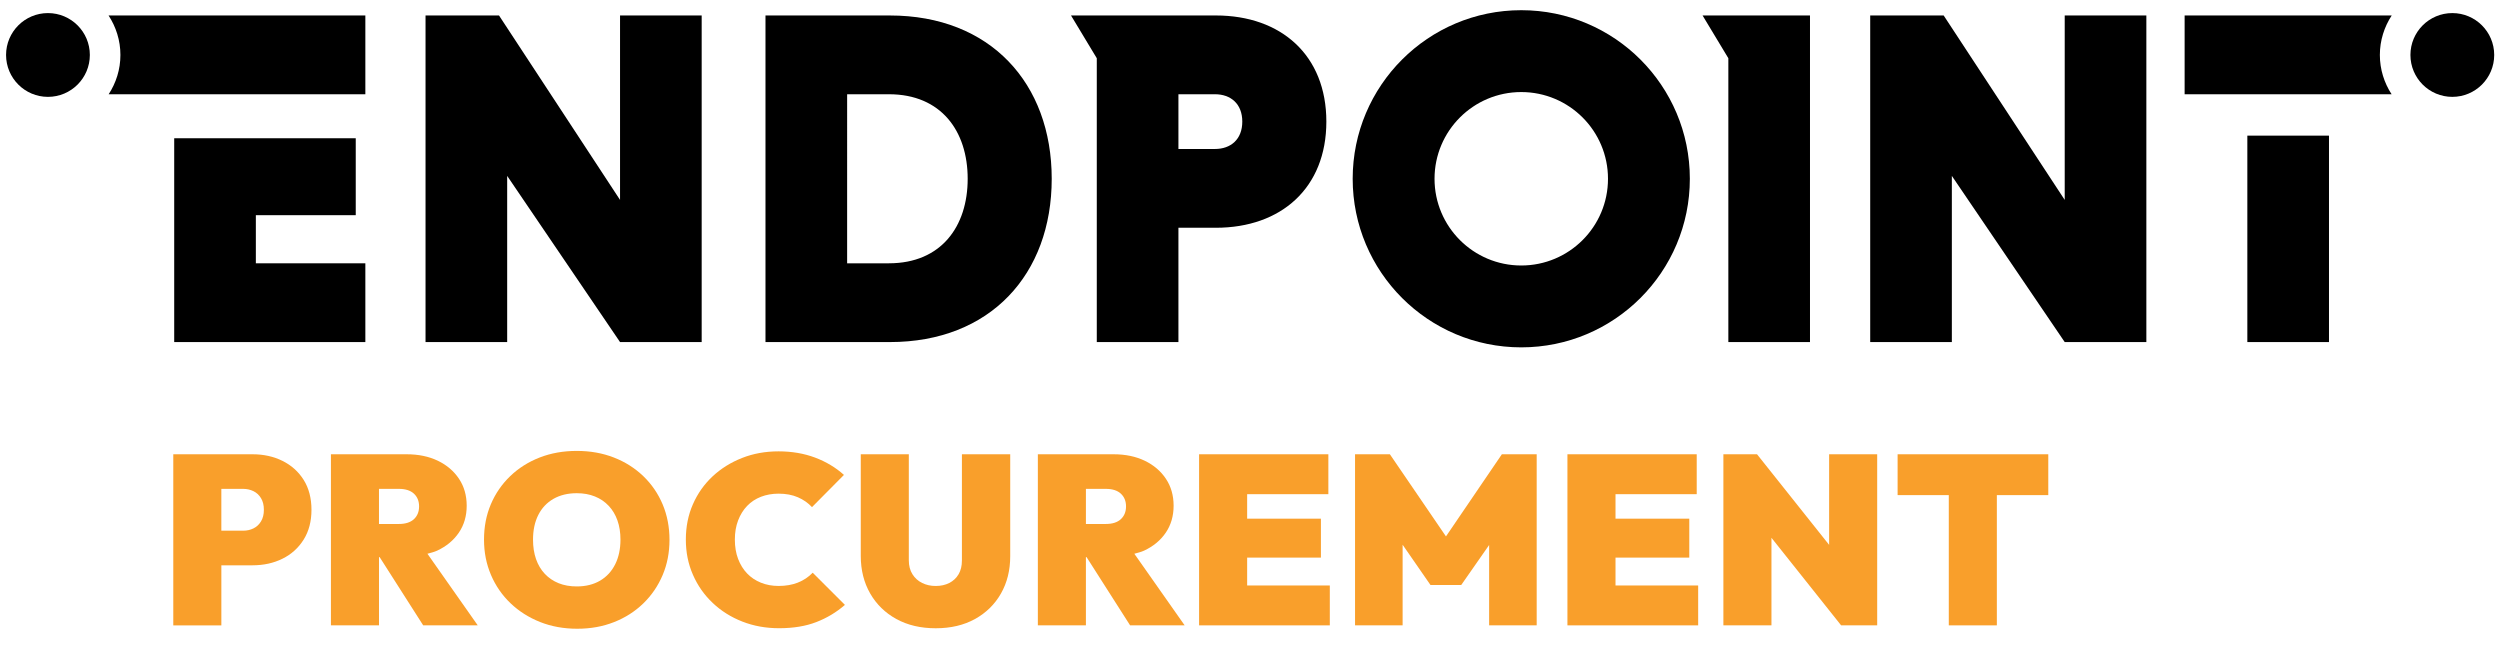 <?xml version="1.0" encoding="UTF-8"?>
<svg id="Layer_1" data-name="Layer 1" xmlns="http://www.w3.org/2000/svg" viewBox="0 0 1920 500">
  <defs>
    <style>
      .cls-1 {
        fill: #f99f2b;
      }
    </style>
  </defs>
  <g>
    <circle cx="1883.38" cy="42.22" r="32.17"/>
    <circle cx="36.83" cy="42.22" r="32.17"/>
    <g>
      <path d="M683.42,11.89h-95.53v250.82h95.53c77.09,0,124.3-52,124.3-125.4s-47.21-125.42-124.3-125.42ZM682.69,202.22h-32.09V72.38h32.09c40.21,0,60.49,28.4,60.49,64.92s-20.29,64.91-60.49,64.91Z"/>
      <path d="M933.8,11.89h-111.26l19.79,32.83v217.99h62.7v-87.79h28.77c50.17,0,84.84-30.62,84.84-81.52s-34.67-81.52-84.84-81.52ZM933.06,114.43h-28.03v-42.05h28.03c12.18,0,21.02,7.38,21.02,21.02s-8.85,21.02-21.02,21.02Z"/>
      <polygon points="1725.96 262.71 1788.66 262.71 1788.66 192.87 1788.66 104.17 1725.96 104.17 1725.96 262.71"/>
      <polygon points="476.19 153.53 383.24 11.89 326.81 11.89 326.81 262.71 389.51 262.71 389.51 135.08 476.19 262.71 538.89 262.71 538.89 11.89 476.19 11.89 476.19 153.53"/>
      <polygon points="196.49 165.26 273.21 165.26 273.21 106.18 133.79 106.18 133.79 262.71 280.59 262.71 280.59 202.22 196.49 202.22 196.49 165.26"/>
      <path d="M1836.83,11.89h-159.04v60.49h158.95c-5.65-8.71-9.01-19.03-9.01-30.16s3.39-21.59,9.1-30.33Z"/>
      <polygon points="1585.7 153.53 1492.74 11.89 1436.32 11.89 1436.32 262.71 1499.02 262.71 1499.02 135.08 1585.7 262.71 1648.4 262.71 1648.4 11.89 1585.7 11.89 1585.7 153.53"/>
      <path d="M83.38,11.89c5.71,8.74,9.1,19.13,9.1,30.33s-3.36,21.45-9.01,30.16h197.12V11.89H83.38Z"/>
      <polygon points="1307.58 11.89 1327.37 44.72 1327.37 262.71 1390.07 262.71 1390.07 150.24 1390.07 11.89 1327.37 11.89 1307.58 11.89"/>
      <path d="M1168.33,7.83c-71.5,0-129.47,57.97-129.47,129.47s57.97,129.47,129.47,129.47,129.47-57.97,129.47-129.47S1239.83,7.83,1168.33,7.83ZM1168.33,203.9c-36.79,0-66.61-29.82-66.61-66.6s29.82-66.6,66.61-66.6,66.61,29.82,66.61,66.6-29.82,66.6-66.61,66.6Z"/>
    </g>
  </g>
  <g>
    <path class="cls-1" d="M216.96,353.96c-6.83-3.38-14.48-5.08-22.98-5.08h-60.9v131.4h36.92v-46.13h23.99c8.5,0,16.15-1.69,22.98-5.08,6.83-3.38,12.24-8.27,16.24-14.66,4-6.4,6-14.03,6-22.88s-2-16.65-6-22.98c-4-6.34-9.41-11.19-16.24-14.58ZM200.44,400.46c-1.47,2.4-3.41,4.19-5.81,5.36-2.4,1.17-5.02,1.75-7.84,1.75h-16.8v-32.12h16.8c2.82,0,5.44.6,7.84,1.75,2.4,1.17,4.34,2.96,5.81,5.36,1.47,2.4,2.22,5.38,2.22,8.95s-.74,6.55-2.22,8.94Z"/>
    <path class="cls-1" d="M335.72,422.9c7.13-3.33,12.69-7.94,16.7-13.85,4-5.91,6-12.79,6-20.67s-1.97-14.76-5.91-20.67c-3.94-5.91-9.35-10.52-16.24-13.85-6.88-3.31-14.88-4.98-23.99-4.98h-58.13v131.4h36.92v-52.4h.5l33.45,52.4h41.89l-38.65-55c2.54-.72,5.18-1.33,7.46-2.38ZM306.37,375.45c5.04,0,8.89,1.24,11.53,3.69,2.64,2.47,3.96,5.73,3.96,9.78s-1.32,7.33-3.96,9.8c-2.65,2.45-6.49,3.69-11.53,3.69h-15.31v-26.96h15.31Z"/>
    <path class="cls-1" d="M494.06,365.68c-6.4-6.14-13.93-10.92-22.6-14.3-8.68-3.39-18.19-5.08-28.51-5.08s-19.84,1.69-28.52,5.08c-8.67,3.38-16.21,8.16-22.6,14.3-6.4,6.16-11.35,13.35-14.86,21.59-3.5,8.24-5.25,17.29-5.25,27.14s1.78,18.75,5.34,27.12c3.57,8.37,8.59,15.62,15.04,21.78,6.46,6.16,14.03,10.95,22.7,14.4,8.67,3.44,18.18,5.16,28.51,5.16s19.62-1.69,28.23-5.08c8.62-3.38,16.12-8.17,22.52-14.38,6.4-6.22,11.35-13.49,14.86-21.78,3.51-8.31,5.25-17.32,5.25-27.04s-1.75-18.91-5.25-27.22c-3.51-8.31-8.46-15.54-14.86-21.69ZM472.46,433.4c-2.71,5.41-6.59,9.6-11.62,12.56-5.05,2.95-11.01,4.42-17.9,4.42-5.17,0-9.81-.83-13.93-2.48-4.13-1.67-7.66-4.07-10.61-7.2-2.95-3.14-5.2-6.92-6.74-11.35-1.54-4.43-2.3-9.42-2.3-14.94,0-7.26,1.35-13.57,4.05-18.93,2.71-5.34,6.59-9.46,11.63-12.36,5.05-2.88,11-4.34,17.9-4.34,5.16,0,9.8.83,13.93,2.5,4.12,1.65,7.65,4.05,10.61,7.2,2.95,3.13,5.2,6.88,6.73,11.25,1.54,4.37,2.31,9.25,2.31,14.68,0,7.25-1.36,13.59-4.06,19Z"/>
    <path class="cls-1" d="M612.81,447.43c-4.37,1.72-9.32,2.58-14.85,2.58-4.93,0-9.45-.83-13.57-2.5-4.12-1.65-7.66-4.02-10.61-7.1-2.96-3.08-5.26-6.8-6.92-11.17-1.66-4.37-2.49-9.32-2.49-14.84s.83-10.31,2.49-14.68c1.66-4.37,3.96-8.09,6.92-11.17,2.95-3.08,6.49-5.41,10.61-7.02,4.12-1.59,8.64-2.4,13.57-2.4,5.65,0,10.61.93,14.85,2.78,4.24,1.84,7.84,4.37,10.8,7.56l24.54-24.74c-6.27-5.64-13.65-10.08-22.14-13.29-8.49-3.19-17.84-4.8-28.05-4.8s-19.44,1.7-28.06,5.08c-8.61,3.39-16.15,8.09-22.61,14.11-6.45,6.04-11.5,13.17-15.12,21.41-3.64,8.24-5.44,17.29-5.44,27.14s1.8,18.73,5.44,27.02c3.62,8.31,8.7,15.54,15.22,21.69,6.52,6.16,14.11,10.92,22.79,14.3,8.68,3.39,18.05,5.08,28.15,5.08,10.95,0,20.49-1.57,28.61-4.72,8.11-3.13,15.44-7.53,21.96-13.19l-24.74-24.72c-3.19,3.31-6.98,5.84-11.34,7.56Z"/>
    <path class="cls-1" d="M738.75,430.46c0,4.19-.86,7.71-2.58,10.61-1.72,2.9-4.1,5.11-7.11,6.65-3.02,1.54-6.49,2.3-10.42,2.3s-7.29-.76-10.43-2.3c-3.13-1.54-5.63-3.79-7.47-6.75-1.85-2.95-2.77-6.52-2.77-10.69v-81.4h-36.9v78.07c0,10.82,2.4,20.42,7.2,28.79,4.8,8.36,11.5,14.91,20.1,19.64,8.62,4.75,18.71,7.12,30.27,7.12s21.62-2.37,30.17-7.12c8.55-4.73,15.19-11.25,19.92-19.56,4.74-8.31,7.12-17.87,7.12-28.69v-78.25h-37.1v81.58Z"/>
    <path class="cls-1" d="M878.64,422.9c7.13-3.33,12.7-7.94,16.7-13.85,3.99-5.91,5.99-12.79,5.99-20.67s-1.97-14.76-5.91-20.67c-3.94-5.91-9.35-10.52-16.23-13.85-6.89-3.31-14.89-4.98-23.99-4.98h-58.13v131.4h36.91v-52.4h.51l33.44,52.4h41.89l-38.65-55c2.55-.72,5.18-1.33,7.46-2.38ZM849.29,375.45c5.05,0,8.89,1.24,11.53,3.69,2.65,2.47,3.97,5.73,3.97,9.78s-1.32,7.33-3.97,9.8c-2.65,2.45-6.49,3.69-11.53,3.69h-15.31v-26.96h15.31Z"/>
    <polygon class="cls-1" points="957.81 428.24 1014.46 428.24 1014.46 398.34 957.81 398.34 957.81 379.53 1020.18 379.53 1020.18 348.88 957.81 348.88 950.79 348.88 920.9 348.88 920.9 480.28 950.79 480.28 957.81 480.28 1021.29 480.28 1021.29 449.65 957.81 449.65 957.81 428.24"/>
    <polygon class="cls-1" points="1110.5 411.97 1067.43 348.88 1040.67 348.88 1040.67 480.28 1077.21 480.28 1077.21 418.36 1098.61 449.27 1122.23 449.27 1143.65 418.57 1143.65 480.28 1180.18 480.28 1180.18 348.88 1153.43 348.88 1110.5 411.97"/>
    <polygon class="cls-1" points="1240.71 428.24 1297.37 428.24 1297.37 398.34 1240.71 398.34 1240.71 379.53 1303.08 379.53 1303.08 348.88 1240.71 348.88 1233.7 348.88 1203.79 348.88 1203.79 480.28 1233.7 480.28 1240.71 480.28 1304.19 480.28 1304.19 449.65 1240.71 449.65 1240.71 428.24"/>
    <polygon class="cls-1" points="1404.77 418.46 1349.4 348.88 1323.56 348.88 1323.56 480.28 1360.48 480.28 1360.48 413.03 1413.99 480.28 1441.68 480.28 1441.68 348.88 1404.77 348.88 1404.77 418.46"/>
    <polygon class="cls-1" points="1573.08 348.88 1533.58 348.88 1496.67 348.88 1457.36 348.88 1457.36 380.25 1496.67 380.25 1496.67 480.28 1533.58 480.28 1533.58 380.25 1573.08 380.25 1573.08 348.88"/>
  </g>
</svg>